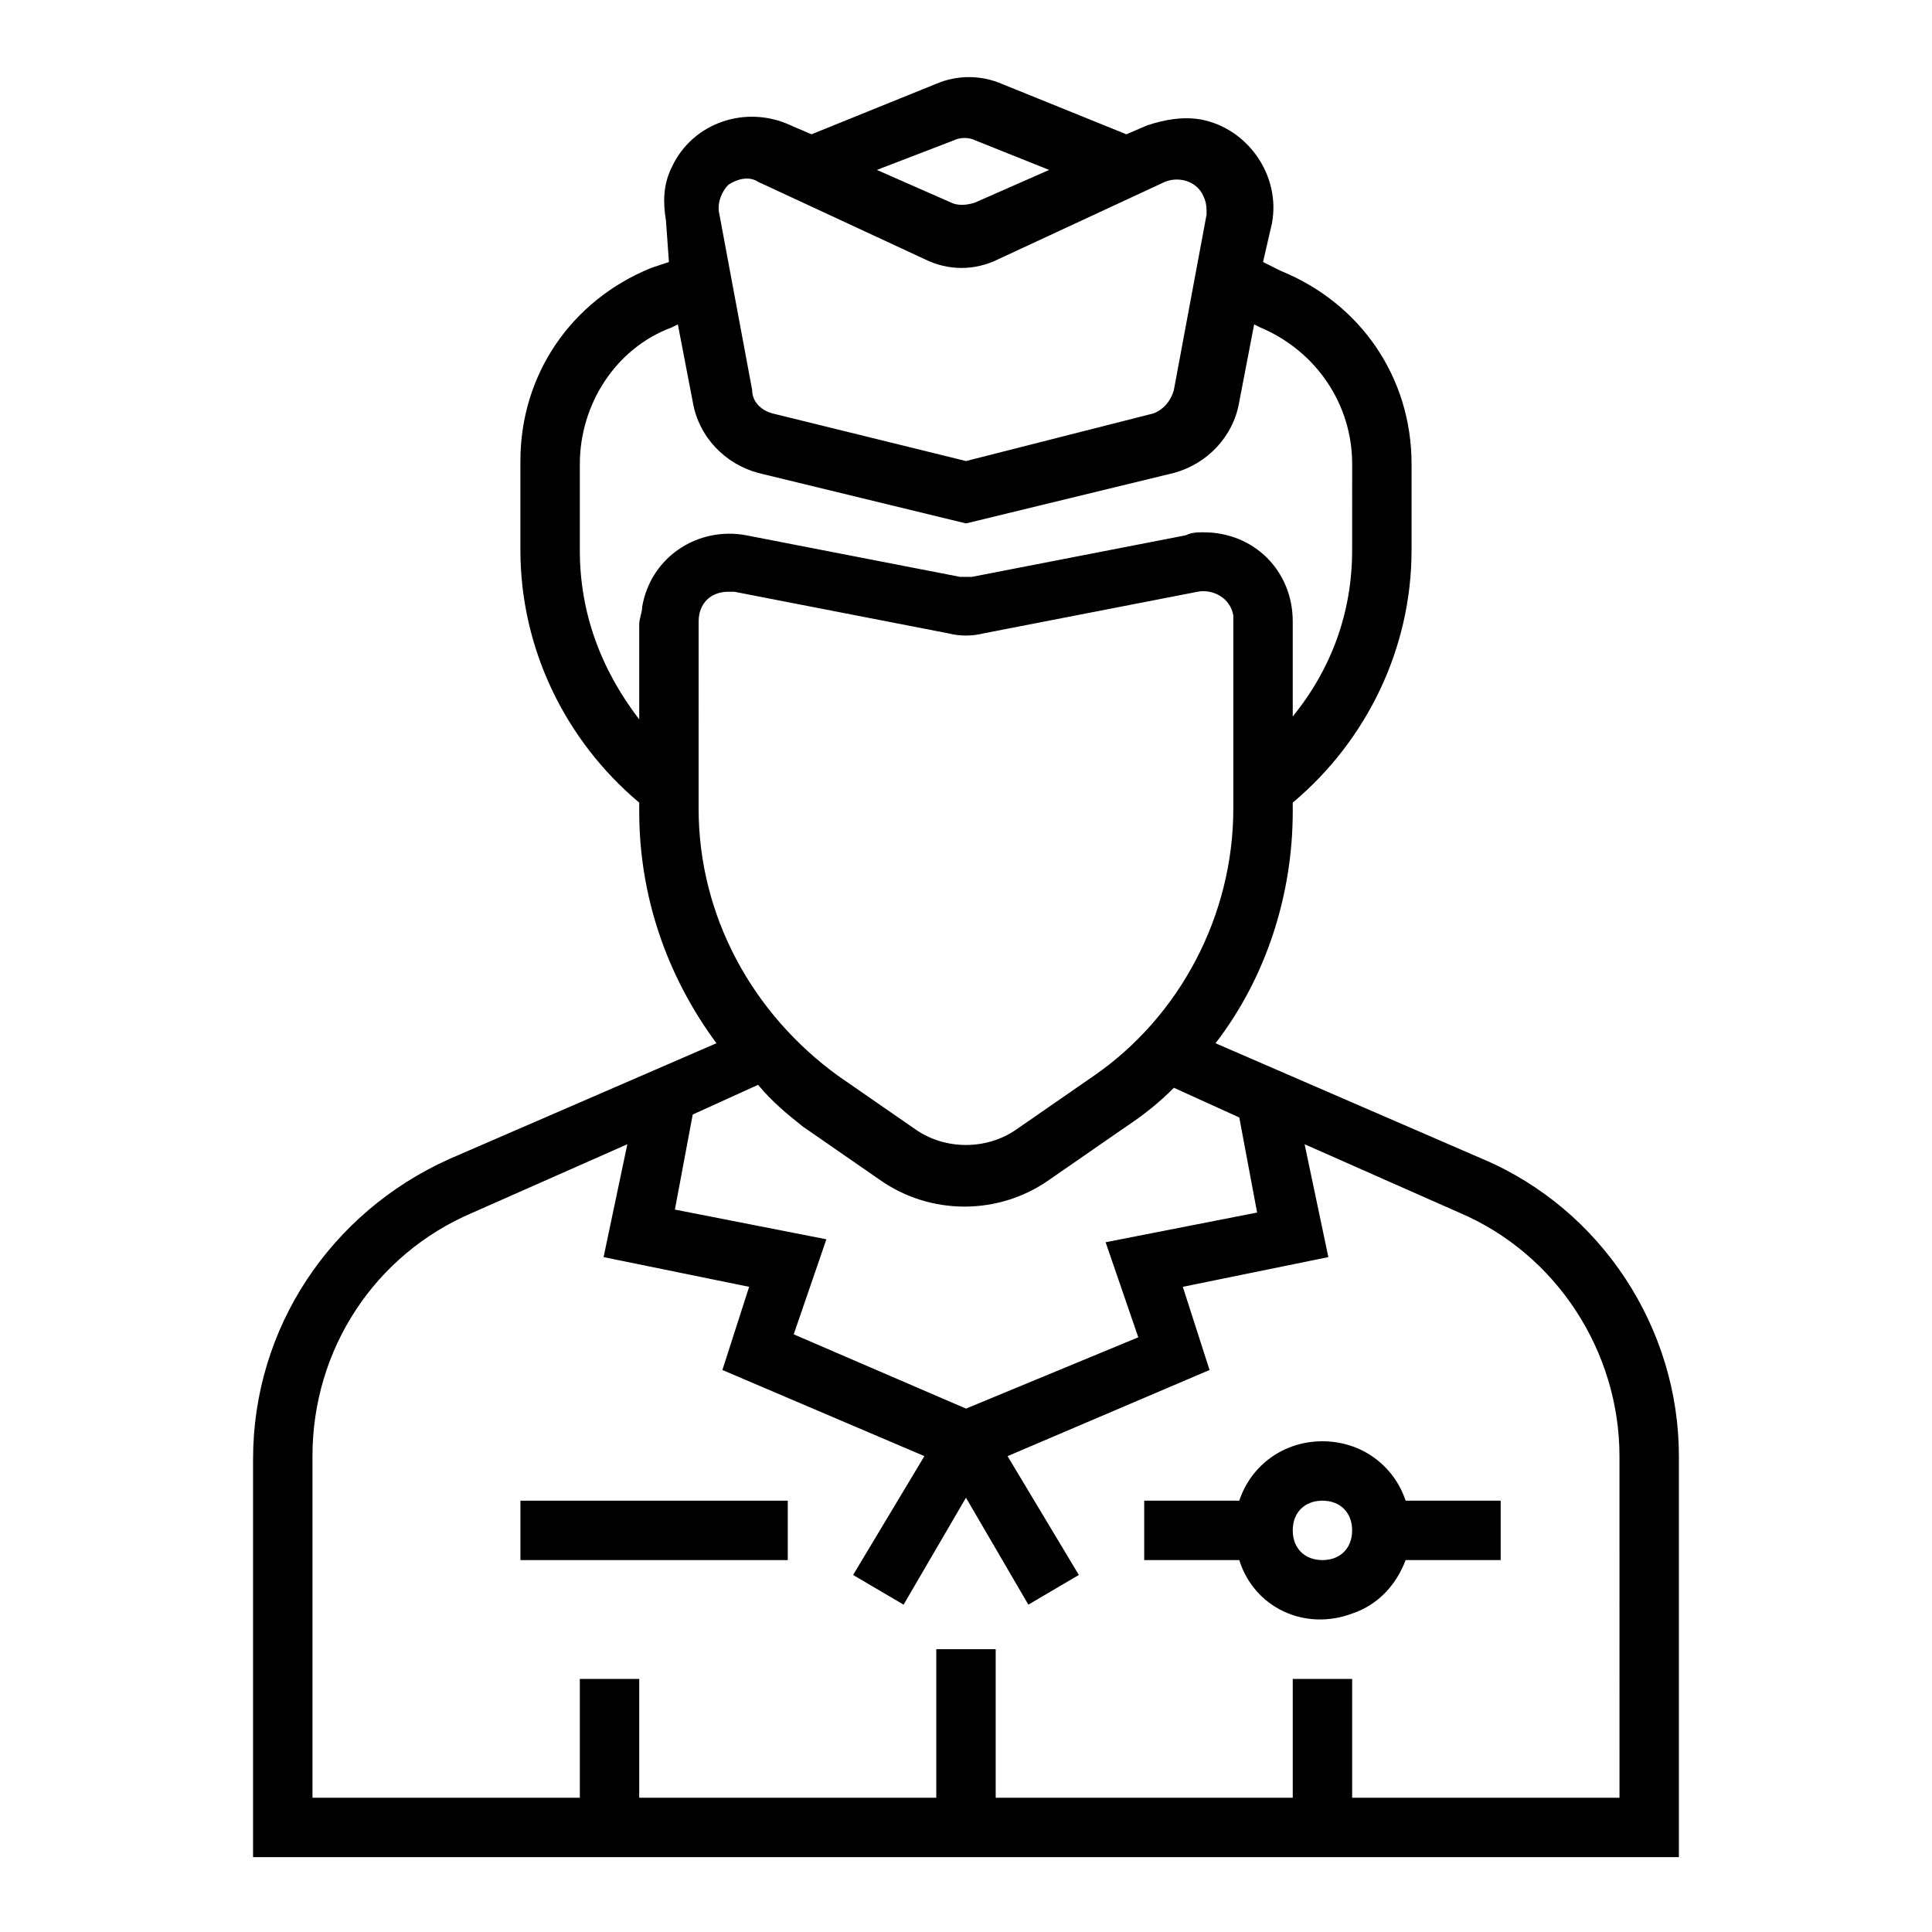 <?xml version="1.0" encoding="UTF-8"?>
<!-- Uploaded to: ICON Repo, www.svgrepo.com, Generator: ICON Repo Mixer Tools -->
<svg fill="#000000" width="800px" height="800px" version="1.1" viewBox="144 144 512 512" xmlns="http://www.w3.org/2000/svg">
 <g>
  <path d="m536.97 451.17-70.848-30.699c13.383-17.32 20.469-39.359 20.469-61.402v-2.363c19.68-16.531 31.488-40.934 31.488-66.914v-22.828c0-22.828-13.383-42.508-34.637-51.168l-4.727-2.363 2.363-10.23c2.363-12.594-6.297-25.191-18.895-27.551-4.723-0.789-9.445 0-14.168 1.574l-5.512 2.363-33.062-13.383c-5.512-2.363-11.809-2.363-17.32 0l-33.062 13.383-5.512-2.363c-11.809-5.512-25.977-0.789-31.488 11.02-2.363 4.723-2.363 9.445-1.574 14.168l0.789 11.02-4.723 1.574c-21.254 8.66-34.637 28.34-34.637 51.168v23.617c0 25.977 11.809 50.383 31.488 66.914v2.363c0 22.043 7.086 43.297 20.469 61.402l-70.848 30.699c-31.488 14.168-51.957 44.871-51.957 79.508v105.48h377.86v-106.27c0-33.848-20.465-65.336-51.953-78.719zm-140.12-270.01c1.574-0.789 3.938-0.789 5.512 0l19.68 7.871-19.68 8.66c-2.363 0.789-4.723 0.789-6.297 0l-19.68-8.66zm-59.828 11.809c2.363-1.574 5.512-2.363 7.871-0.789l44.082 20.469c6.297 3.148 13.383 3.148 19.68 0l44.082-20.469c3.938-1.574 8.66 0 10.234 3.938 0.789 1.574 0.789 3.148 0.789 4.723l-8.66 46.445c-0.789 3.148-3.148 5.512-5.512 6.297l-49.59 12.598-51.168-12.594c-3.148-0.789-5.512-3.148-5.512-6.297l-8.66-46.445c-0.785-3.152 0.789-6.301 2.363-7.875zm-39.359 96.824v-22.828c0-15.742 9.445-30.699 24.402-36.211l1.574-0.789 3.938 20.469c1.574 9.445 8.66 16.531 17.32 18.895l55.105 13.383 55.105-13.383c8.66-2.363 15.742-9.445 17.32-18.895l3.938-20.469 1.574 0.789c14.957 6.297 24.402 20.469 24.402 36.211l-0.008 22.828c0 16.531-5.512 31.488-15.742 44.082v-25.191c0-13.383-10.234-23.617-23.617-23.617-1.574 0-3.148 0-4.723 0.789l-56.68 11.02h-3.148l-56.68-11.02c-12.594-2.363-25.191 5.512-27.551 18.895 0 1.574-0.789 3.148-0.789 4.723v25.191c-10.234-13.383-15.742-28.34-15.742-44.871zm31.484 18.895c0-4.723 3.148-7.871 7.871-7.871h1.574l56.68 11.02c3.148 0.789 6.297 0.789 9.445 0l56.68-11.02c3.938-0.789 8.66 1.574 9.445 6.297v1.574 49.594c0 28.34-14.168 55.105-37 70.848l-20.469 14.168c-7.871 5.512-18.895 5.512-26.766 0l-20.469-14.168c-22.828-16.531-37-42.508-37-70.848zm27.555 133.82 20.469 14.168c13.383 9.445 31.488 9.445 44.871 0l20.469-14.168c4.723-3.148 8.66-6.297 12.594-10.234l17.32 7.871 4.723 25.191-40.148 7.871 8.66 25.191-45.66 18.895-45.656-19.68 8.66-25.191-40.148-7.871 4.723-25.191 17.32-7.871c3.934 4.723 7.867 7.871 11.805 11.02zm216.48 177.91h-70.848v-31.488h-15.742v31.488h-78.723v-39.359h-15.742v39.359h-78.723v-31.488h-15.742v31.488h-70.848l-0.004-90.527c0-28.34 16.531-53.531 42.508-64.551l40.934-18.105-6.297 29.914 38.574 7.871-7.086 22.043 53.531 22.828-18.895 31.488 13.383 7.871 16.531-28.34 16.531 28.34 13.383-7.871-18.895-31.488 53.531-22.828-7.086-22.043 38.574-7.871-6.297-29.914 40.934 18.105c25.977 11.02 42.508 37 42.508 64.551z"/>
  <path d="m494.46 525.95c-10.234 0-18.895 6.297-22.043 15.742l-25.188 0.004v15.742h25.191c3.938 12.594 17.32 18.895 29.914 14.168 7.086-2.363 11.809-7.871 14.168-14.168h25.191v-15.742h-25.191c-3.148-9.445-11.809-15.746-22.043-15.746zm0 31.488c-4.723 0-7.871-3.148-7.871-7.871s3.148-7.871 7.871-7.871c4.723 0 7.871 3.148 7.871 7.871 0.004 4.723-3.144 7.871-7.871 7.871z"/>
  <path d="m281.92 541.7h70.848v15.742h-70.848z"/>
 </g>
</svg>